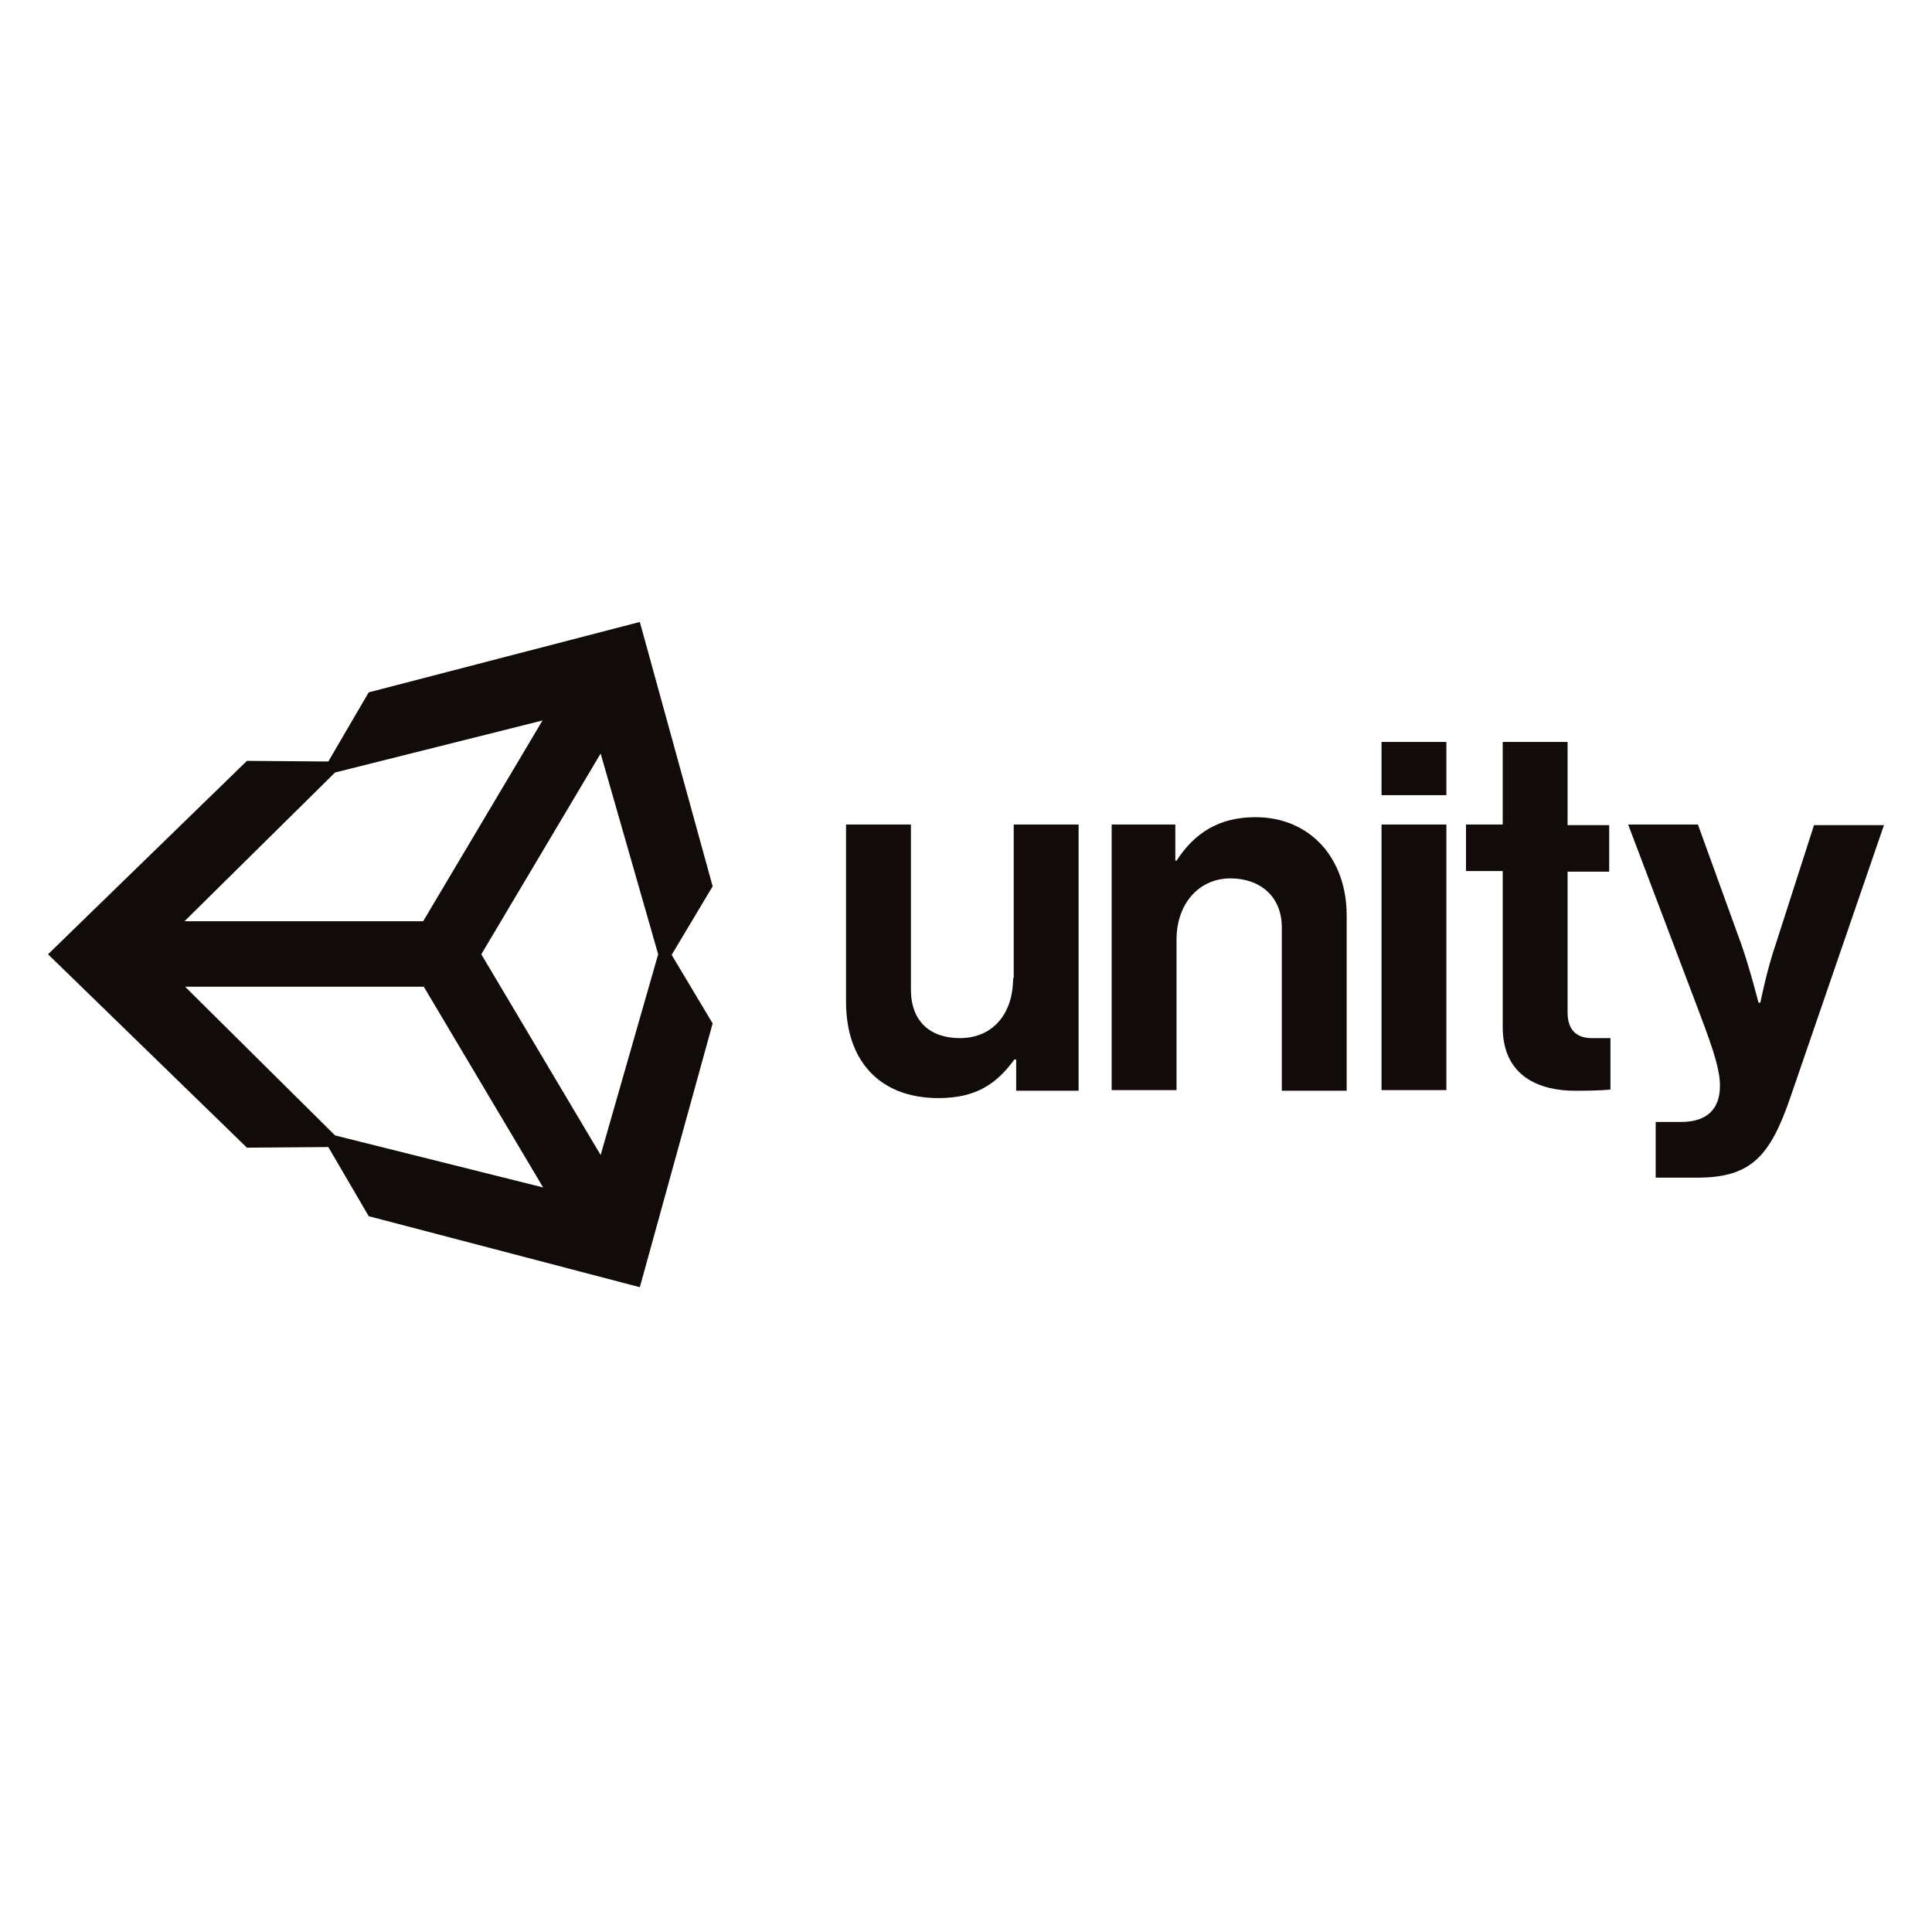 <?xml version="1.0" encoding="utf-8"?>
<!-- Generator: Adobe Illustrator 24.0.1, SVG Export Plug-In . SVG Version: 6.00 Build 0)  -->
<svg version="1.1"
	 id="svg4" xmlns:cc="http://creativecommons.org/ns#" xmlns:dc="http://purl.org/dc/elements/1.1/" xmlns:rdf="http://www.w3.org/1999/02/22-rdf-syntax-ns#" xmlns:svg="http://www.w3.org/2000/svg"
	 xmlns="http://www.w3.org/2000/svg" xmlns:xlink="http://www.w3.org/1999/xlink" x="0px" y="0px" viewBox="0 0 1000 1000"
	 style="enable-background:new 0 0 1000 1000;" xml:space="preserve">
<style type="text/css">
	.st0{fill:#110B09;}
</style>
<path id="path2" class="st0" d="M310.89,597.83l-61.77-103.9l61.77-103.9l29.78,103.9L310.89,597.83z M173.42,587.69l-77.61-76.97
	h123.54l61.77,103.9L173.42,587.69z M173.42,399.85l107.38-26.93l-61.77,103.9H95.5L173.42,399.85z M331.17,321.93l-140.33,36.43
	l-20.91,35.79l-42.13-0.32L24.86,493.93l102.95,100.1l42.13-0.32l20.91,35.79l140.33,36.75l37.69-136.53l-21.22-35.48l21.22-35.48
	L331.17,321.93z M649.83,422.98c-18.69,0-31.36,7.92-40.86,22.49h-0.63v-18.69h-32.94v137.47h33.57v-77.92
	c0-18.69,11.72-31.68,27.88-31.68c15.2,0,26.61,9.19,26.61,25.34v84.58h33.58v-89.96C697.34,444.52,678.34,422.98,649.83,422.98z
	 M524.39,506.29c0,18.37-10.45,31.04-27.56,31.04c-15.52,0-25.34-8.87-25.34-25.02v-85.53h-33.58v91.86
	c0,30.09,17.11,49.73,47.83,49.73c19.32,0,30.09-7.29,39.28-19.96h0.95v16.15h32.31V426.78h-33.58v79.51H524.39z M715.08,426.78
	h33.57v137.47h-33.57V426.78z M715.08,384.02h33.57v27.56h-33.57V384.02z M939.03,426.78l-19.96,62.08
	c-4.43,12.67-7.92,30.09-7.92,30.09h-0.95c0,0-4.43-17.42-8.87-30.09l-22.49-62.08h-36.11l37.06,97.88
	c7.92,20.91,10.45,29.77,10.45,37.38c0,11.4-6.02,18.69-20.27,18.69h-12.99v28.82h21.54c27.87,0,37.69-11.09,48.15-41.49
	l48.46-140.96h-36.11V426.78z M811.38,524.02v-72.85h21.54V427.1h-21.54v-43.08H777.8v42.76H758.8v24.07h19.01v80.77
	c0,25.98,19.64,32.95,37.38,32.95c14.57,0,18.37-0.64,18.37-0.64v-26.61H825C817.08,537.65,811.38,534.16,811.38,524.02
	L811.38,524.02z"/>
</svg>
